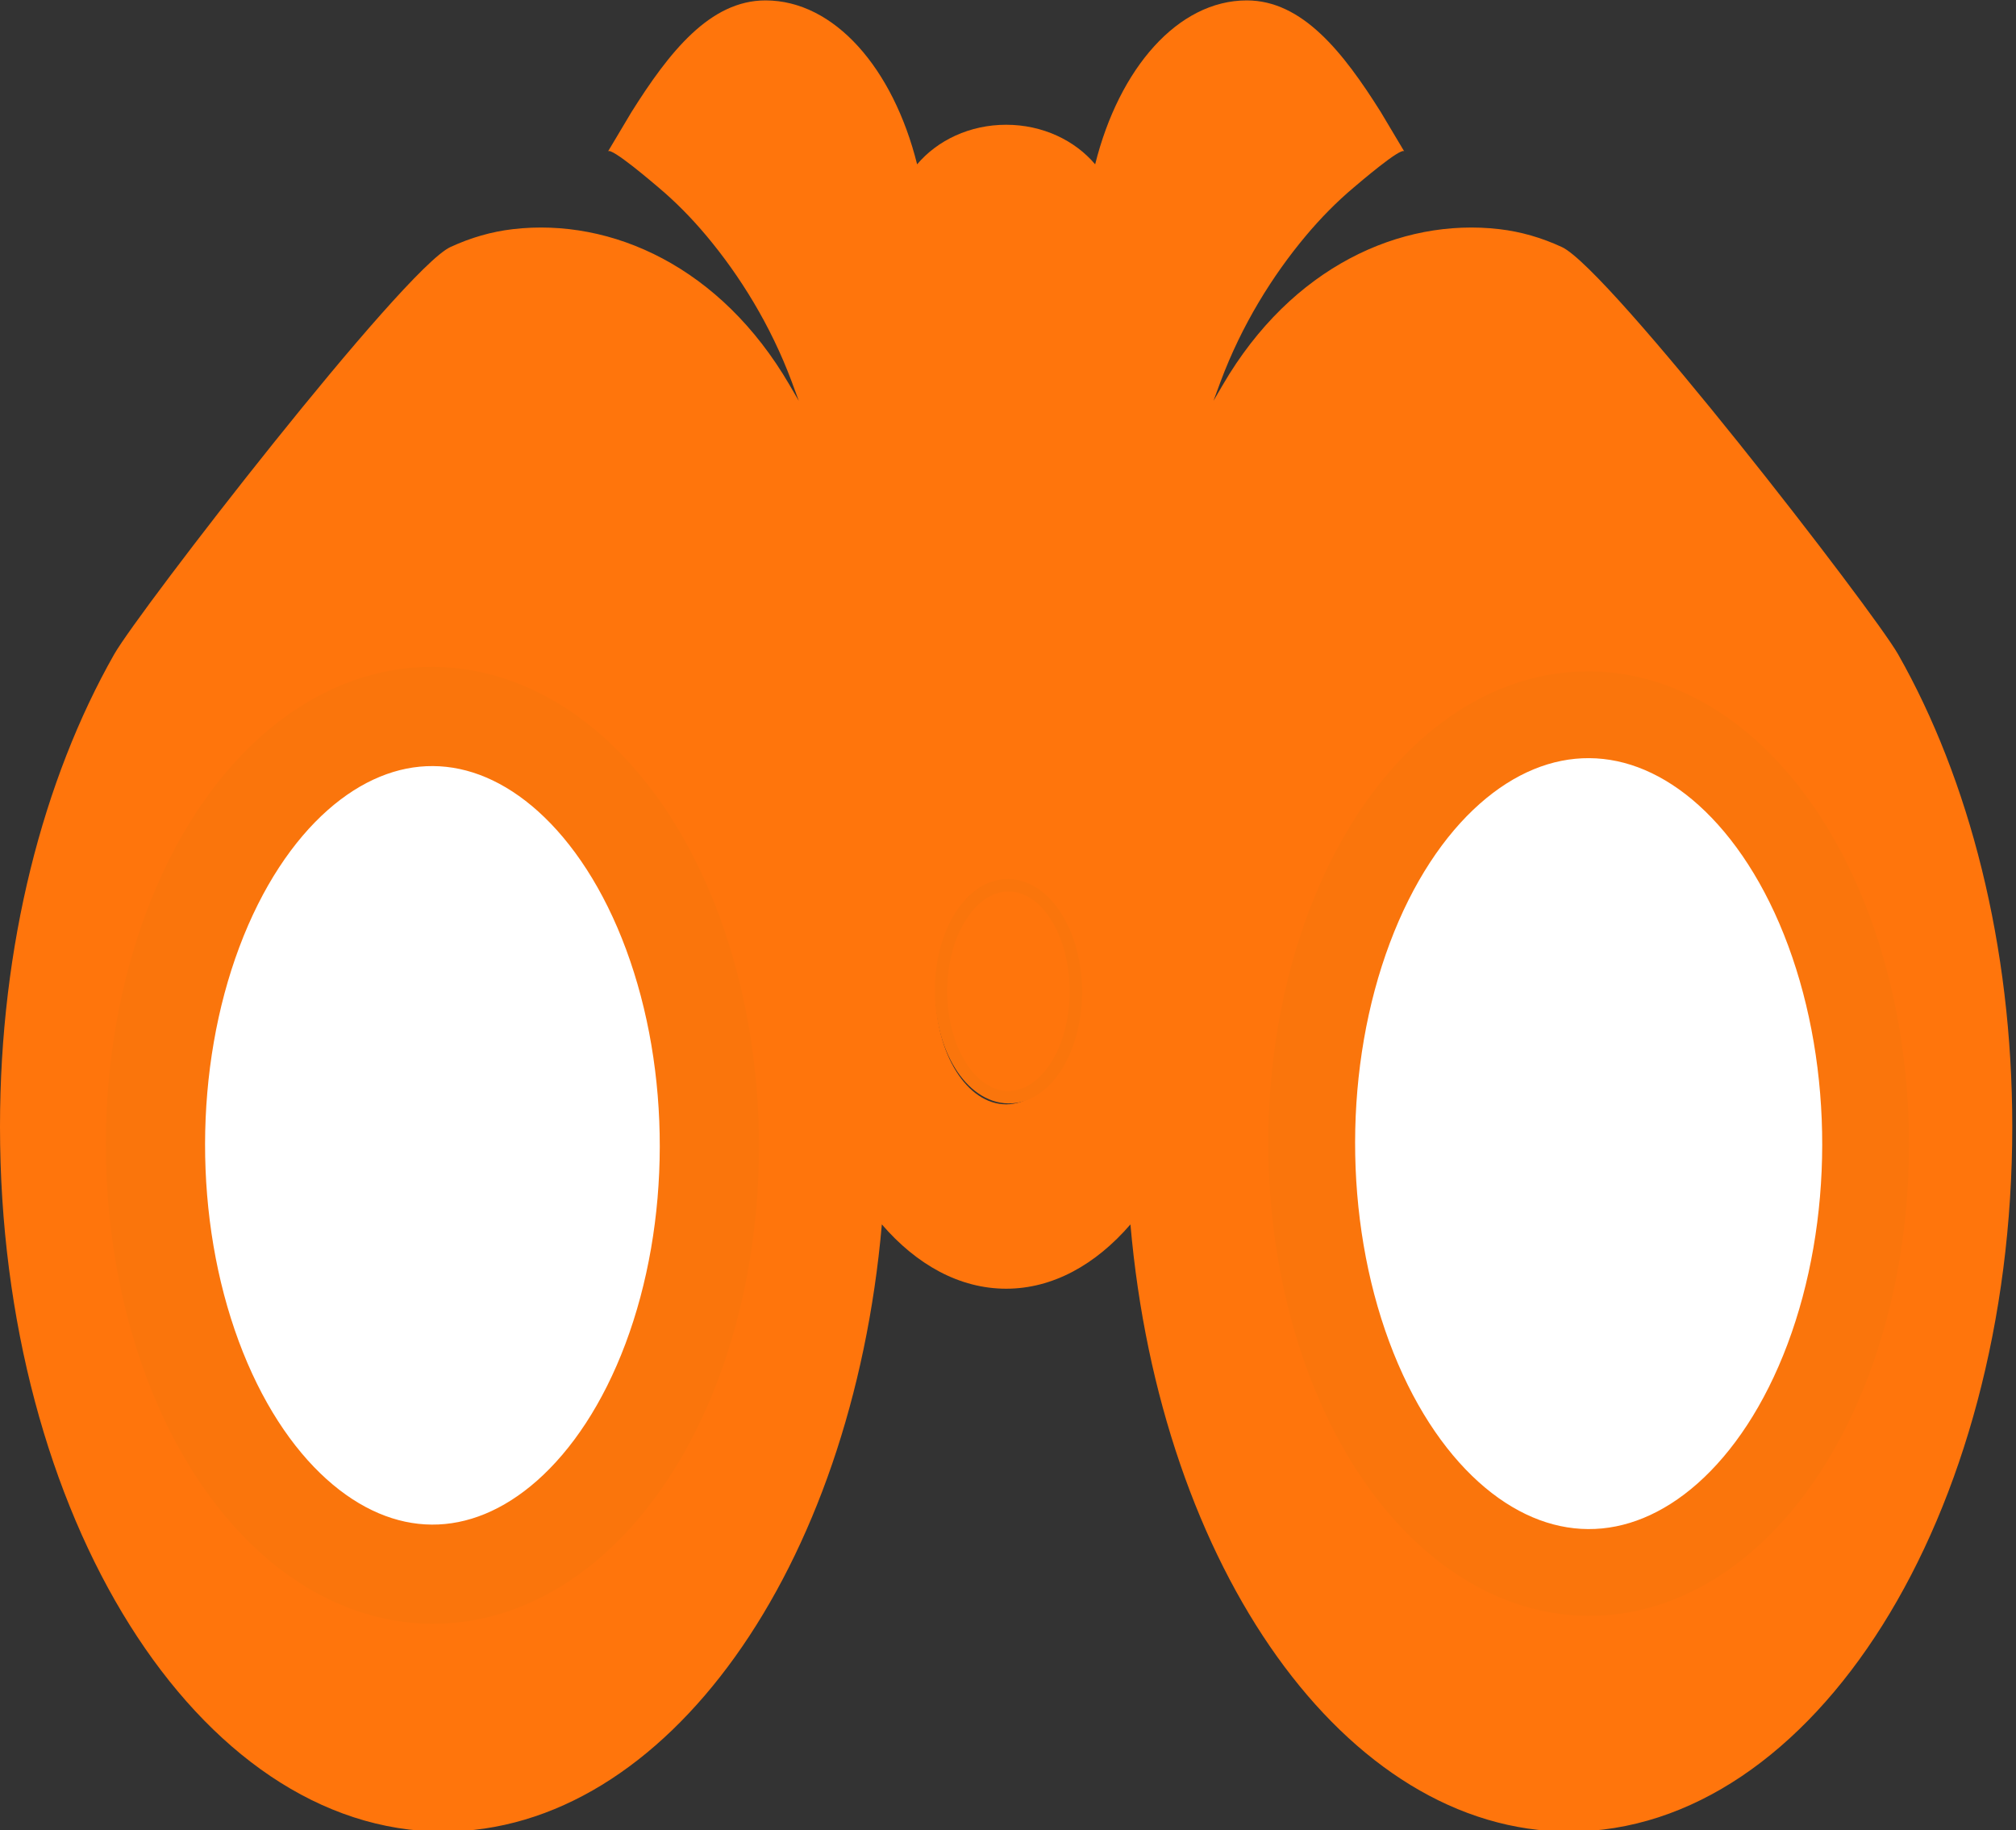 <?xml version="1.0" encoding="utf-8"?>
<svg xmlns="http://www.w3.org/2000/svg" viewBox="1335.312 306.85 101.607 92.225" width="101.607px" height="92.225px">
  <rect x="1335.312" y="306.85" width="101.607" height="92.225" fill="#333333" stroke="none"/>
  <g id="SVGRepo_iconCarrier" transform="matrix(0.11, 0, 0, 0.175, 1335.312, 272.335)" style="">
    <g>
      <g>
        <path d="M869.694,385.652c-11.246-12.453-132.373-110.907-154.023-117.272c-9.421-2.735-18.892-4.447-28.681-5.164 c-45.272-3.315-95.213,10.875-126.684,44.794c-2.741,2.956-4.311,4.645-4.311,4.645s1.172-1.996,3.224-5.488 c9.706-16.365,23.847-30.577,38.989-41.956c6.979-5.243,14.37-9.937,22.088-14.014c2.116-1.118,21.797-11.751,23.12-10.357 c-0.003-0.003-10.744-11.33-10.744-11.33c-17.273-17.276-35.963-32.167-61.415-32.167c-31.547,0-58.505,19.559-69.472,47.201 c-9.306-6.917-24.11-11.392-40.788-11.392c-16.678,0-31.481,4.475-40.788,11.392c-10.967-27.643-37.925-47.201-69.472-47.201 c-25.452,0-44.142,14.891-61.416,32.166c0,0-10.741,11.327-10.744,11.33c1.322-1.395,21.003,9.239,23.12,10.357 c7.718,4.077,15.109,8.771,22.088,14.014c15.145,11.378,29.283,25.591,38.989,41.956c2.052,3.493,3.224,5.488,3.224,5.488 s-1.566-1.689-4.31-4.645c-31.471-33.919-81.411-48.109-126.683-44.794c-9.789,0.717-19.26,2.429-28.681,5.164 c-21.651,6.365-142.778,104.819-154.023,117.272C19.797,421.645,0,469.336,0,521.655c0,112.112,90.886,203,203,203 c102.56,0,187.34-76.062,201.048-174.851c15.983,11.645,35.663,18.52,56.951,18.52c21.289,0,40.968-6.875,56.951-18.52 c13.708,98.788,98.487,174.851,201.048,174.851c112.114,0,203-90.888,203-203C921.996,469.336,902.199,421.647,869.694,385.652z M198.497,649.155c-67.611,0-122.421-54.811-122.421-122.421s54.81-122.42,122.421-122.42s122.421,54.81,122.421,122.42 S266.108,649.155,198.497,649.155z M460.997,515.234c-17.833,0-32.29-14.457-32.29-32.29s14.457-32.289,32.29-32.289 s32.29,14.457,32.29,32.289C493.287,500.777,478.83,515.234,460.997,515.234z M723.497,649.155 c-67.611,0-122.421-54.811-122.421-122.421s54.81-122.42,122.421-122.42s122.421,54.81,122.421,122.42 S791.108,649.155,723.497,649.155z" style="fill: rgb(255, 117, 12);"/>
      </g>
    </g>
  </g>
  <ellipse style="stroke-width: 8px; stroke: rgb(250, 117, 12); fill: rgb(255, 255, 255);" cx="-63.866" cy="-21.967" rx="34.579" transform="matrix(-0.001, 0.625, -0.625, -0.004, 1343.313, 404.395)" ry="22.334"/>
  <ellipse style="stroke-width: 7px; stroke: rgb(250, 117, 12); fill: rgb(255, 255, 255);" cx="-63.866" cy="-21.967" rx="34.579" transform="matrix(-0.001, 0.625, -0.625, -0.004, 1401.588, 404.308)" ry="22.334"/>
  <ellipse style="stroke: rgb(250, 117, 12); fill: rgb(255, 117, 12);" cx="62.683" cy="79.305" rx="5.453" transform="matrix(0.622, 0.06, -0.023, 0.625, 1348.973, 303.474)" ry="8.529"/>
  <path style="fill: rgb(255, 117, 12);" d="M 377.002 -1.115 C 382.325 -21.828 398.321 -20.916 402.706 -1.251" transform="matrix(0.625, 0, 0, 0.625, 1142.198, 350.122)"/>
</svg>